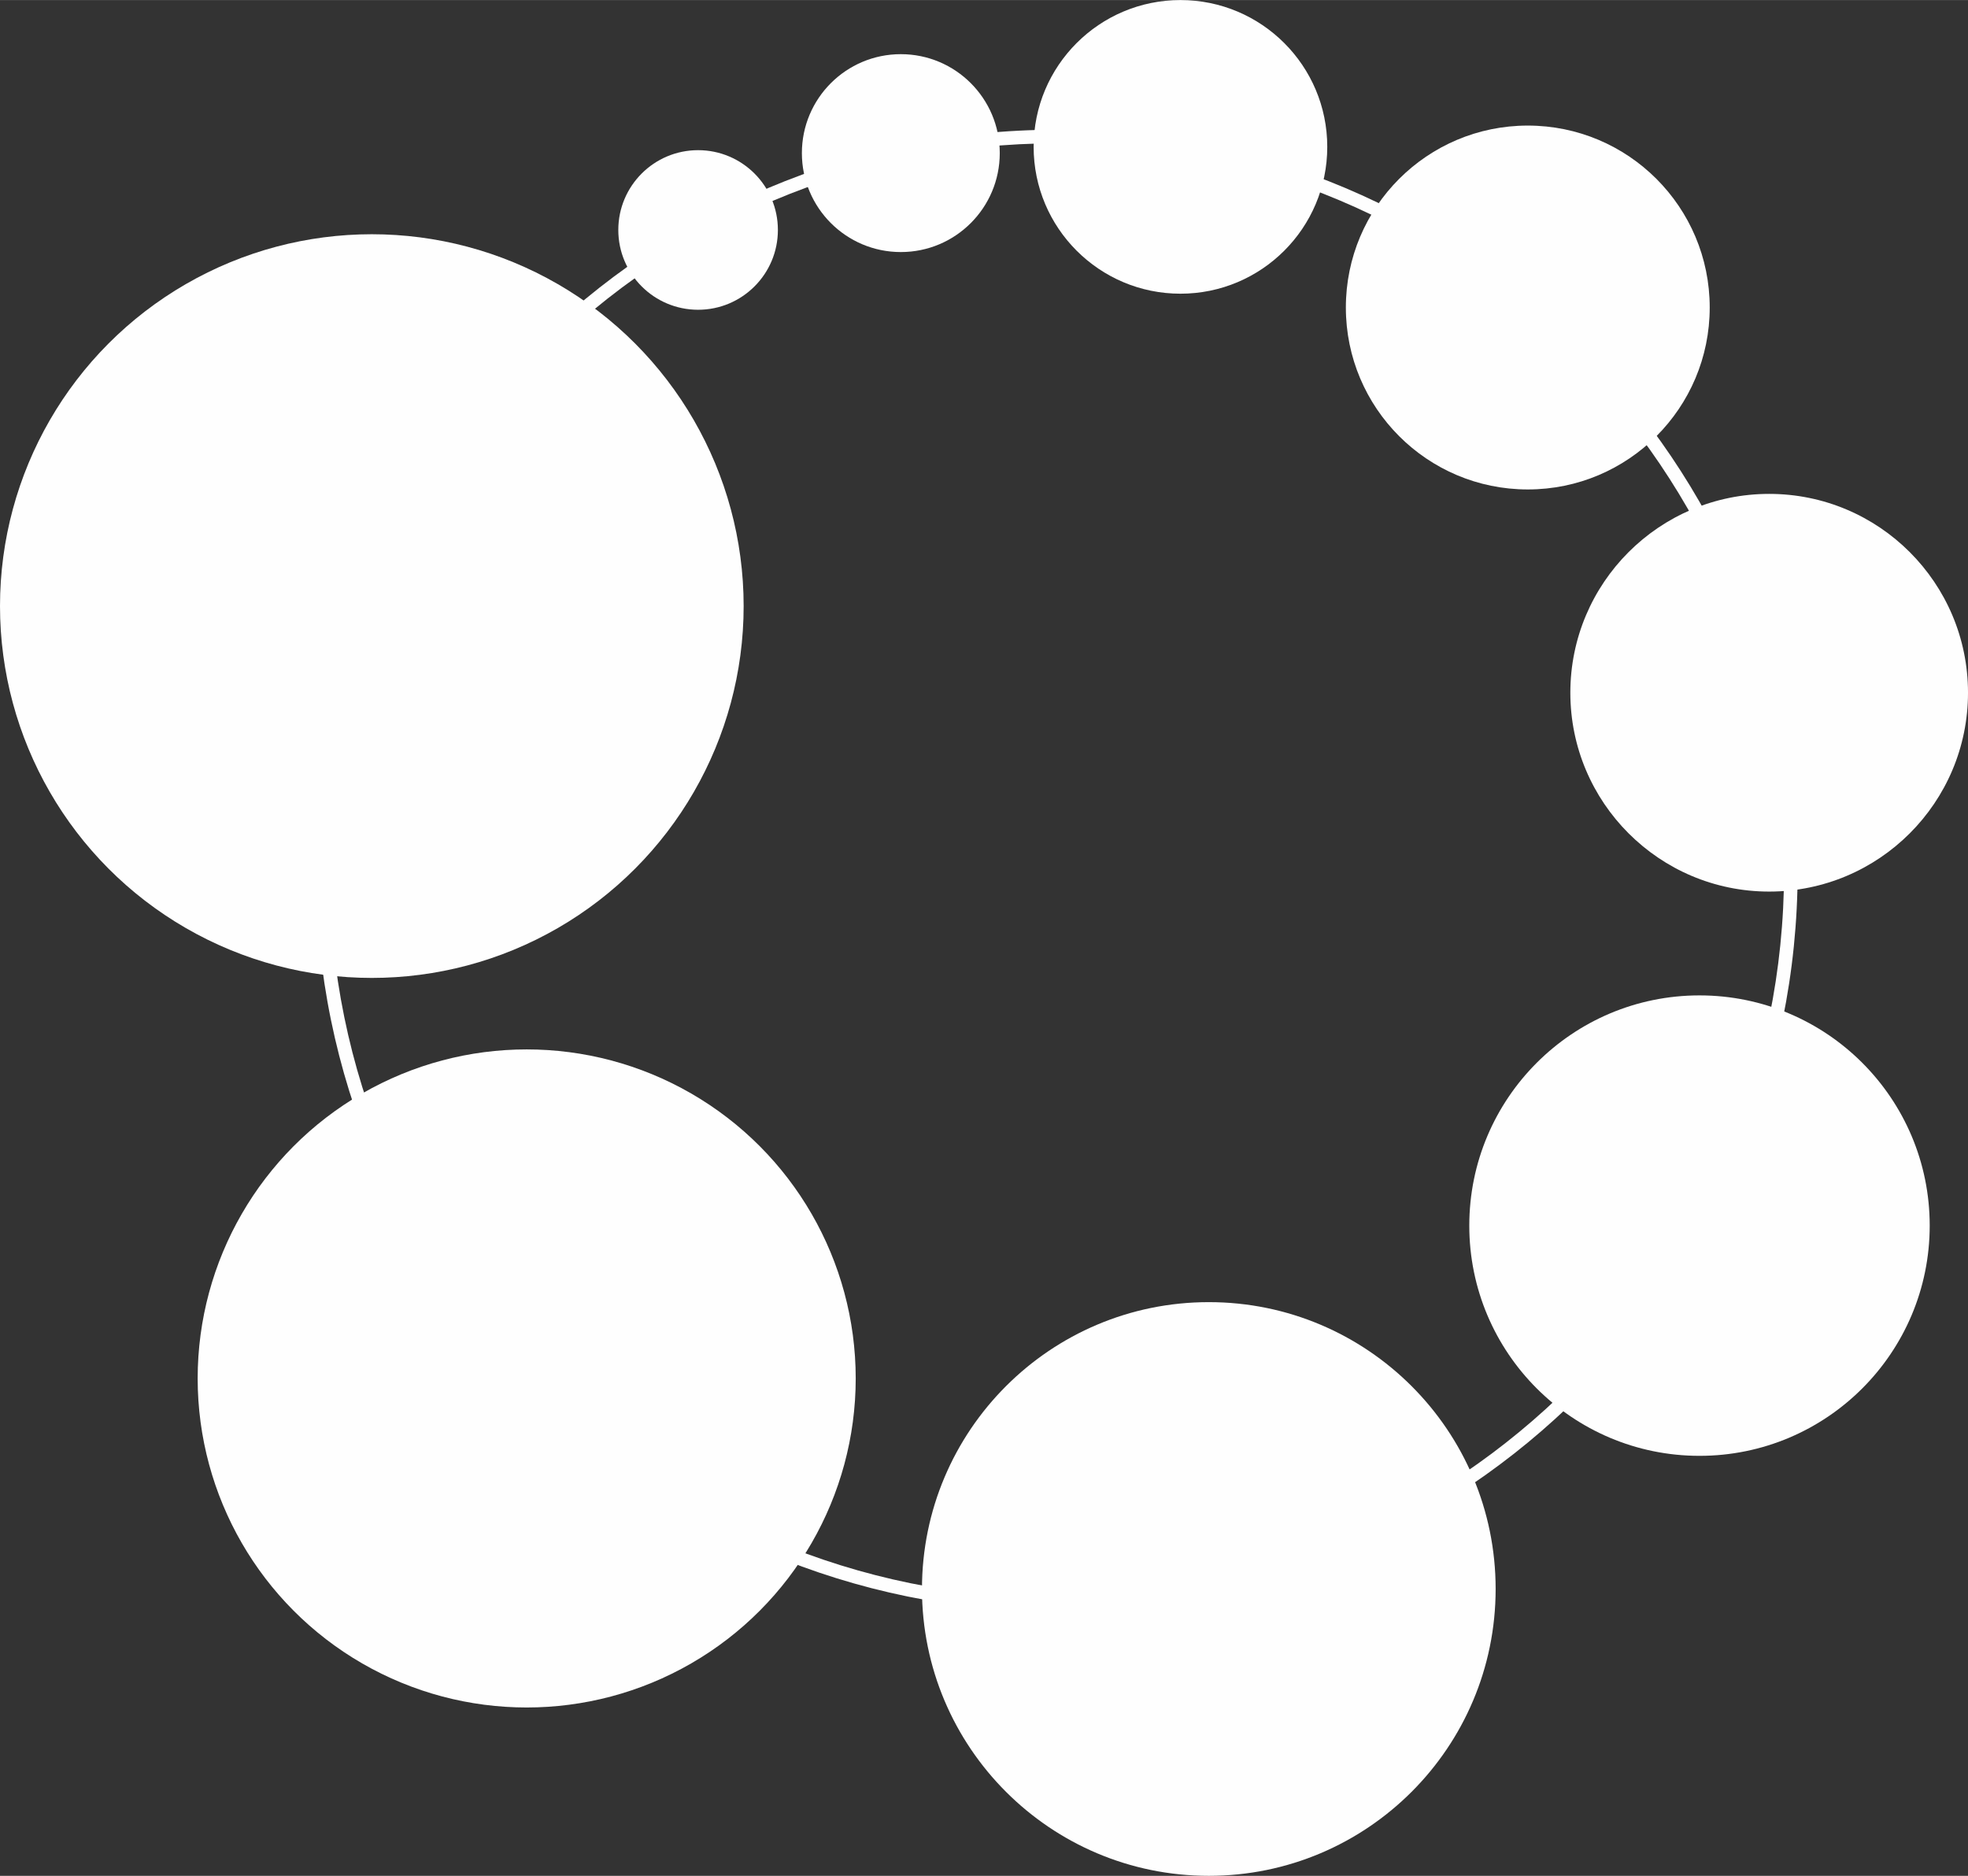 <?xml version="1.0" encoding="UTF-8"?>
<!DOCTYPE svg PUBLIC "-//W3C//DTD SVG 1.1//EN" "http://www.w3.org/Graphics/SVG/1.1/DTD/svg11.dtd">
<!-- Creator: CorelDRAW X7 -->
<svg xmlns="http://www.w3.org/2000/svg" xml:space="preserve" width="4.012in" height="3.824in" version="1.1" style="shape-rendering:geometricPrecision; text-rendering:geometricPrecision; image-rendering:optimizeQuality; fill-rule:evenodd; clip-rule:evenodd"
viewBox="0 0 217086 206902"
 xmlns:xlink="http://www.w3.org/1999/xlink">
 <rect x="0" y="0" width="217086" height="206902" fill="#333333" stroke="none"/>
 <defs>
  <style type="text/css">
   <![CDATA[
    .fil1 {fill:#FEFEFE}
    .fil0 {fill:#FEFEFE;fill-rule:nonzero}
   ]]>
  </style>
 </defs>
 <g id="Layer_x0020_1">
  <g id="_2015820331696">
   <path class="fil0" d="M116572 14300c22568,0 43000,9148 57789,23937 14788,14787 23935,35219 23935,57789 0,22569 -9147,43001 -23934,57789 -14790,14789 -35221,23937 -57789,23937l0 -3c-22570,0 -43002,-9147 -57789,-23934 -14789,-14790 -23937,-35221 -23937,-57789 0,-22568 9148,-42999 23937,-57789 14787,-14787 35219,-23934 57788,-23934l0 -3zm56727 24999c-14517,-14517 -34574,-23496 -56727,-23496l0 -3c-22150,0 -42207,8981 -56726,23500 -14516,14517 -23496,34573 -23496,56726 0,22153 8980,42209 23497,56726 14519,14519 34575,23500 56726,23500l0 -3c22153,0 42209,-8979 56726,-23497 14519,-14519 23500,-34575 23500,-56726 0,-22151 -8981,-42207 -23500,-56727z"/>
   <circle class="fil1" cx="77006" cy="25360" r="8802"/>
   <circle class="fil1" cx="99368" cy="16883" r="10914"/>
   <circle class="fil1" cx="130213" cy="16195" r="16195"/>
   <circle class="fil1" cx="168527" cy="33914" r="20068"/>
   <circle class="fil1" cx="195154" cy="76404" r="21933"/>
   <circle class="fil1" cx="187468" cy="135182" r="25394"/>
   <circle class="fil1" cx="133341" cy="175262" r="31640"/>
   <circle class="fil1" cx="41015" cy="66846" r="41015"/>
   <circle class="fil1" cx="58098" cy="152040" r="36294"/>
  </g>
 </g>
</svg>
